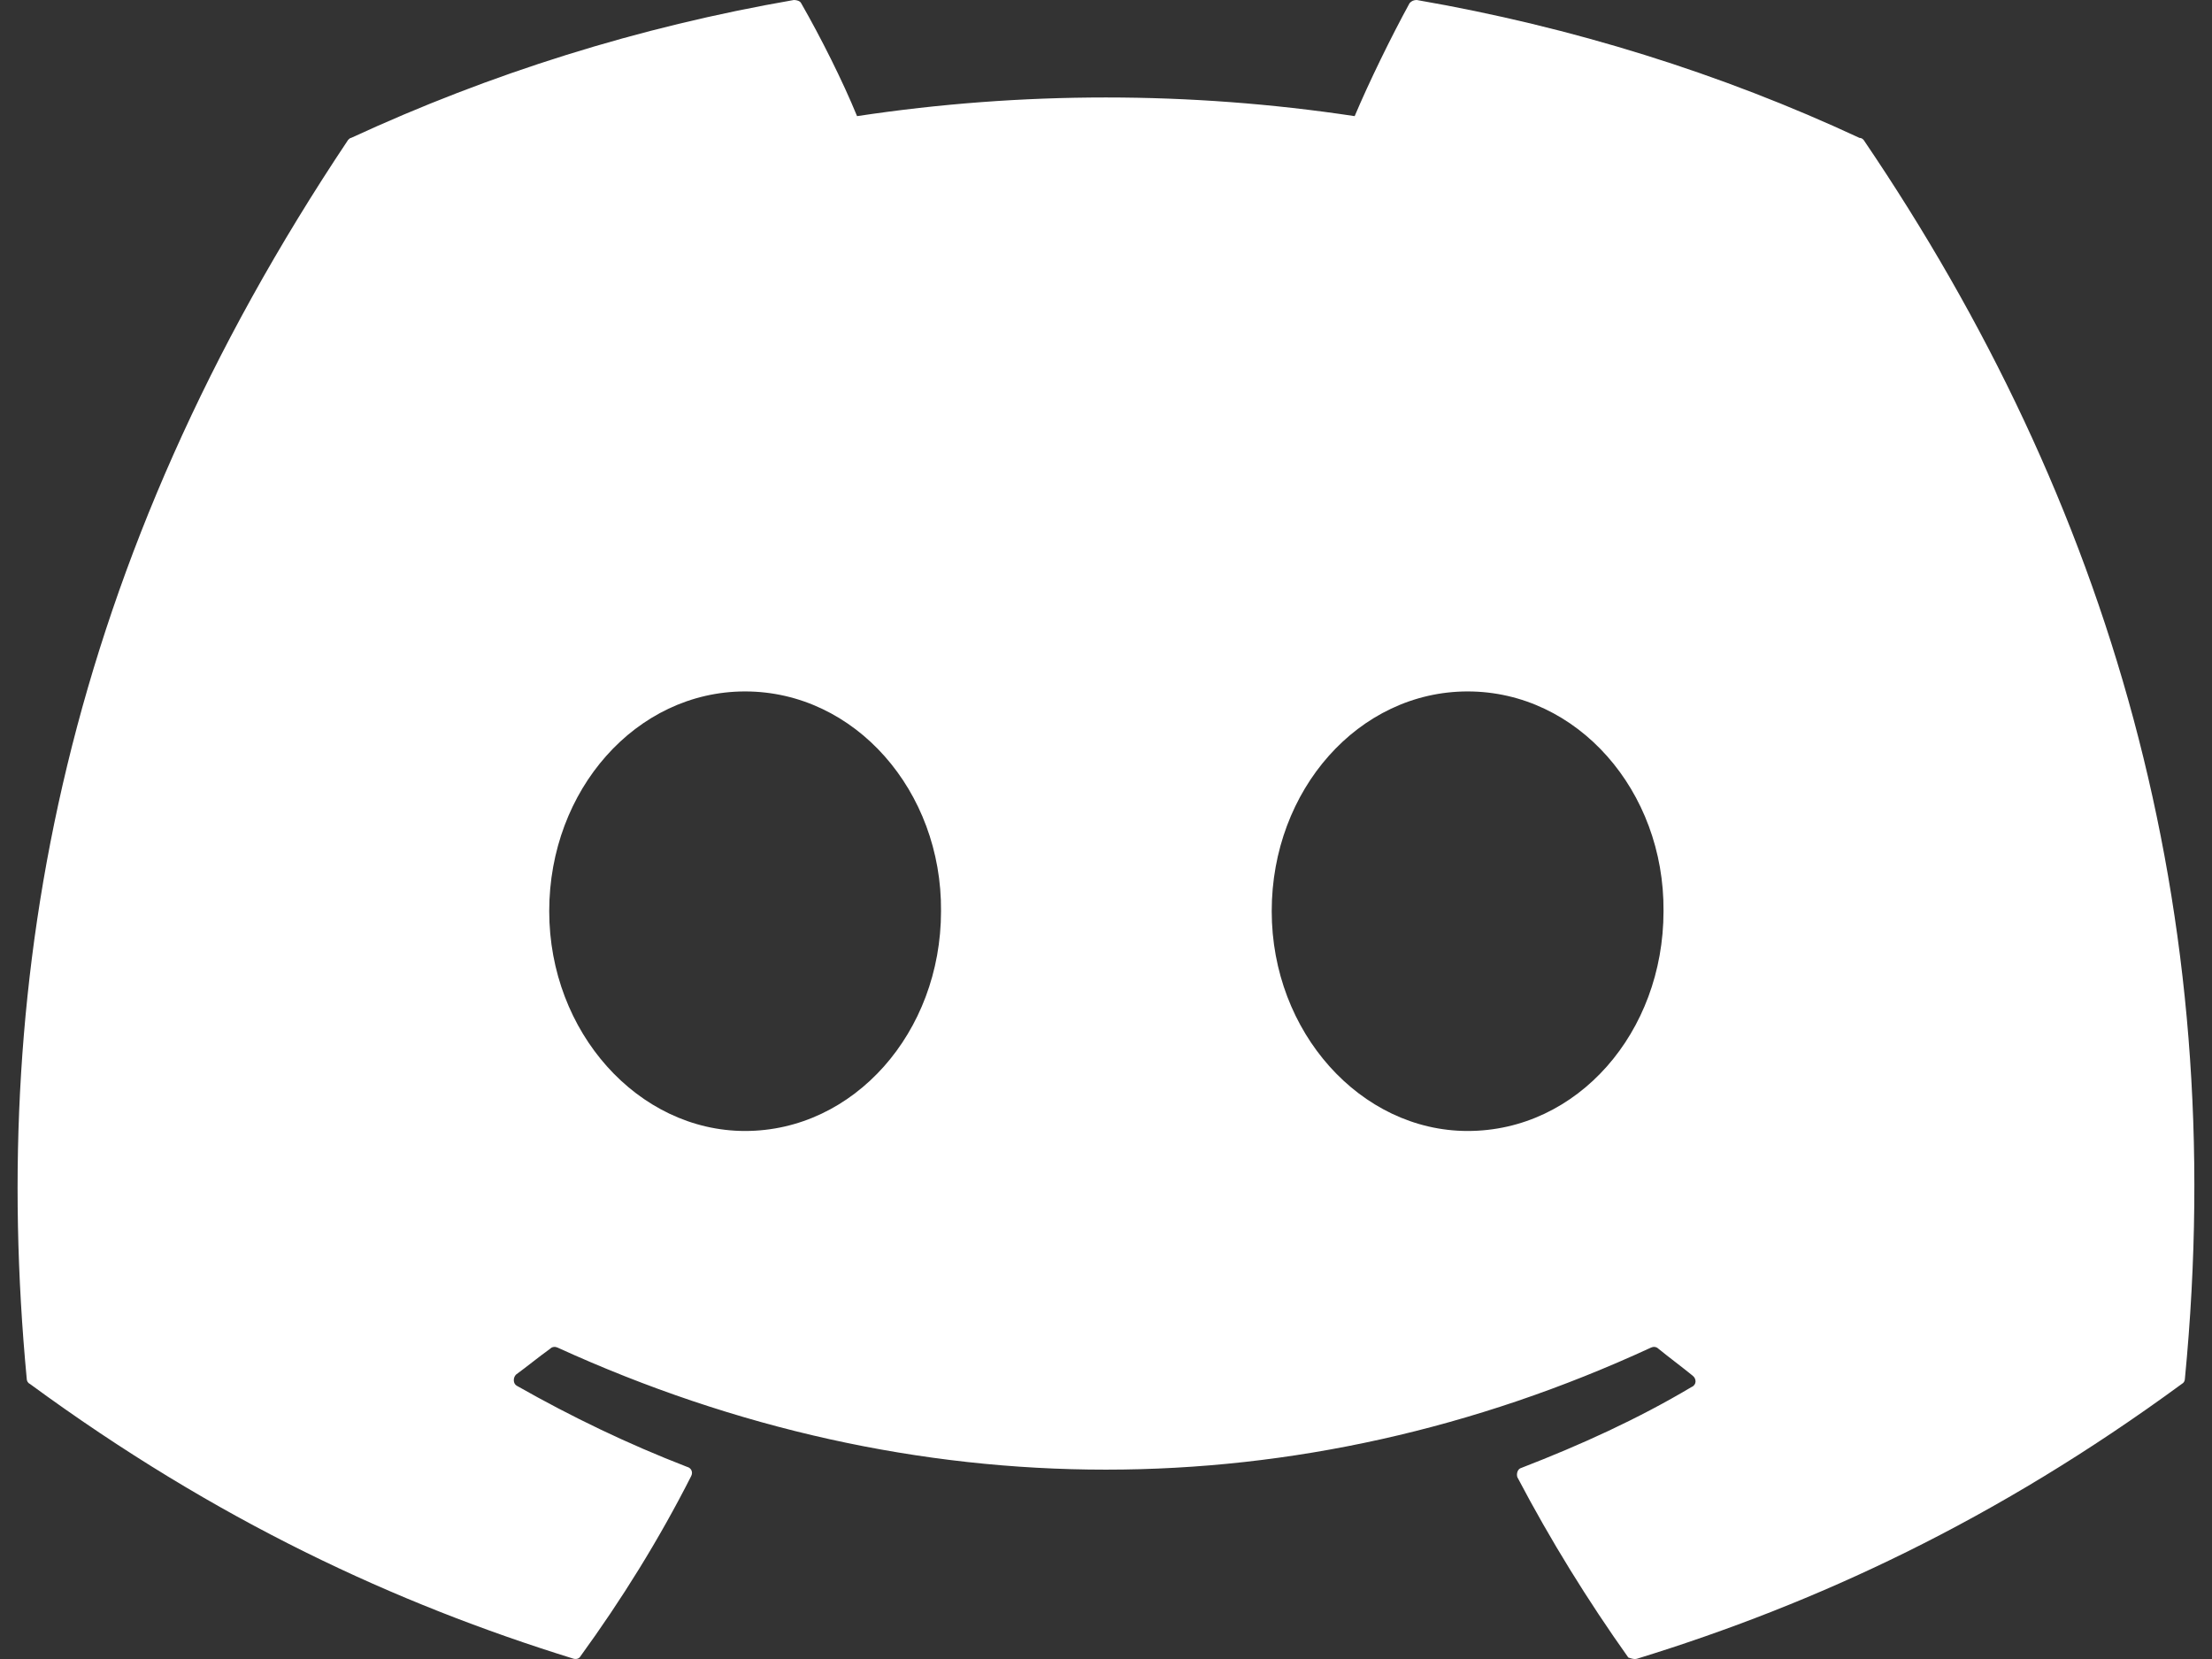 <svg width="24" height="18" viewBox="0 0 24 18" fill="none" xmlns="http://www.w3.org/2000/svg">
<rect x="0" y="0" width="24" height="18" fill="#333333" stroke="none"/>
<path d="M20.175 1.496C18.679 0.799 17.059 0.292 15.372 5.17344e-05C15.358 -0 15.343 0.002 15.329 0.008C15.316 0.014 15.303 0.023 15.294 0.034C15.091 0.405 14.855 0.889 14.698 1.26C12.908 0.99 11.088 0.99 9.299 1.26C9.142 0.877 8.905 0.405 8.692 0.034C8.68 0.011 8.647 5.17344e-05 8.613 5.17344e-05C6.926 0.292 5.318 0.799 3.81 1.496C3.799 1.496 3.788 1.507 3.777 1.518C0.717 6.096 -0.126 10.55 0.29 14.959C0.29 14.981 0.301 15.004 0.324 15.015C2.348 16.5 4.294 17.399 6.217 17.995C6.251 18.007 6.285 17.995 6.296 17.973C6.746 17.354 7.151 16.702 7.499 16.016C7.522 15.971 7.499 15.926 7.454 15.915C6.813 15.667 6.206 15.375 5.61 15.037C5.565 15.015 5.565 14.947 5.599 14.914C5.722 14.824 5.846 14.722 5.97 14.633C5.992 14.61 6.026 14.61 6.049 14.621C9.918 16.387 14.09 16.387 17.914 14.621C17.937 14.61 17.97 14.61 17.993 14.633C18.117 14.734 18.24 14.824 18.364 14.925C18.409 14.959 18.409 15.026 18.353 15.049C17.768 15.397 17.149 15.678 16.508 15.926C16.463 15.937 16.452 15.993 16.463 16.027C16.823 16.713 17.228 17.366 17.667 17.984C17.701 17.995 17.734 18.007 17.768 17.995C19.703 17.399 21.648 16.5 23.673 15.015C23.695 15.004 23.706 14.981 23.706 14.959C24.201 9.864 22.885 5.444 20.22 1.518C20.209 1.507 20.197 1.496 20.175 1.496ZM8.084 12.271C6.926 12.271 5.959 11.202 5.959 9.886C5.959 8.57 6.903 7.502 8.084 7.502C9.276 7.502 10.221 8.582 10.21 9.886C10.21 11.202 9.265 12.271 8.084 12.271ZM15.924 12.271C14.765 12.271 13.798 11.202 13.798 9.886C13.798 8.57 14.742 7.502 15.924 7.502C17.116 7.502 18.06 8.582 18.049 9.886C18.049 11.202 17.116 12.271 15.924 12.271Z" fill="white"/>
</svg>
